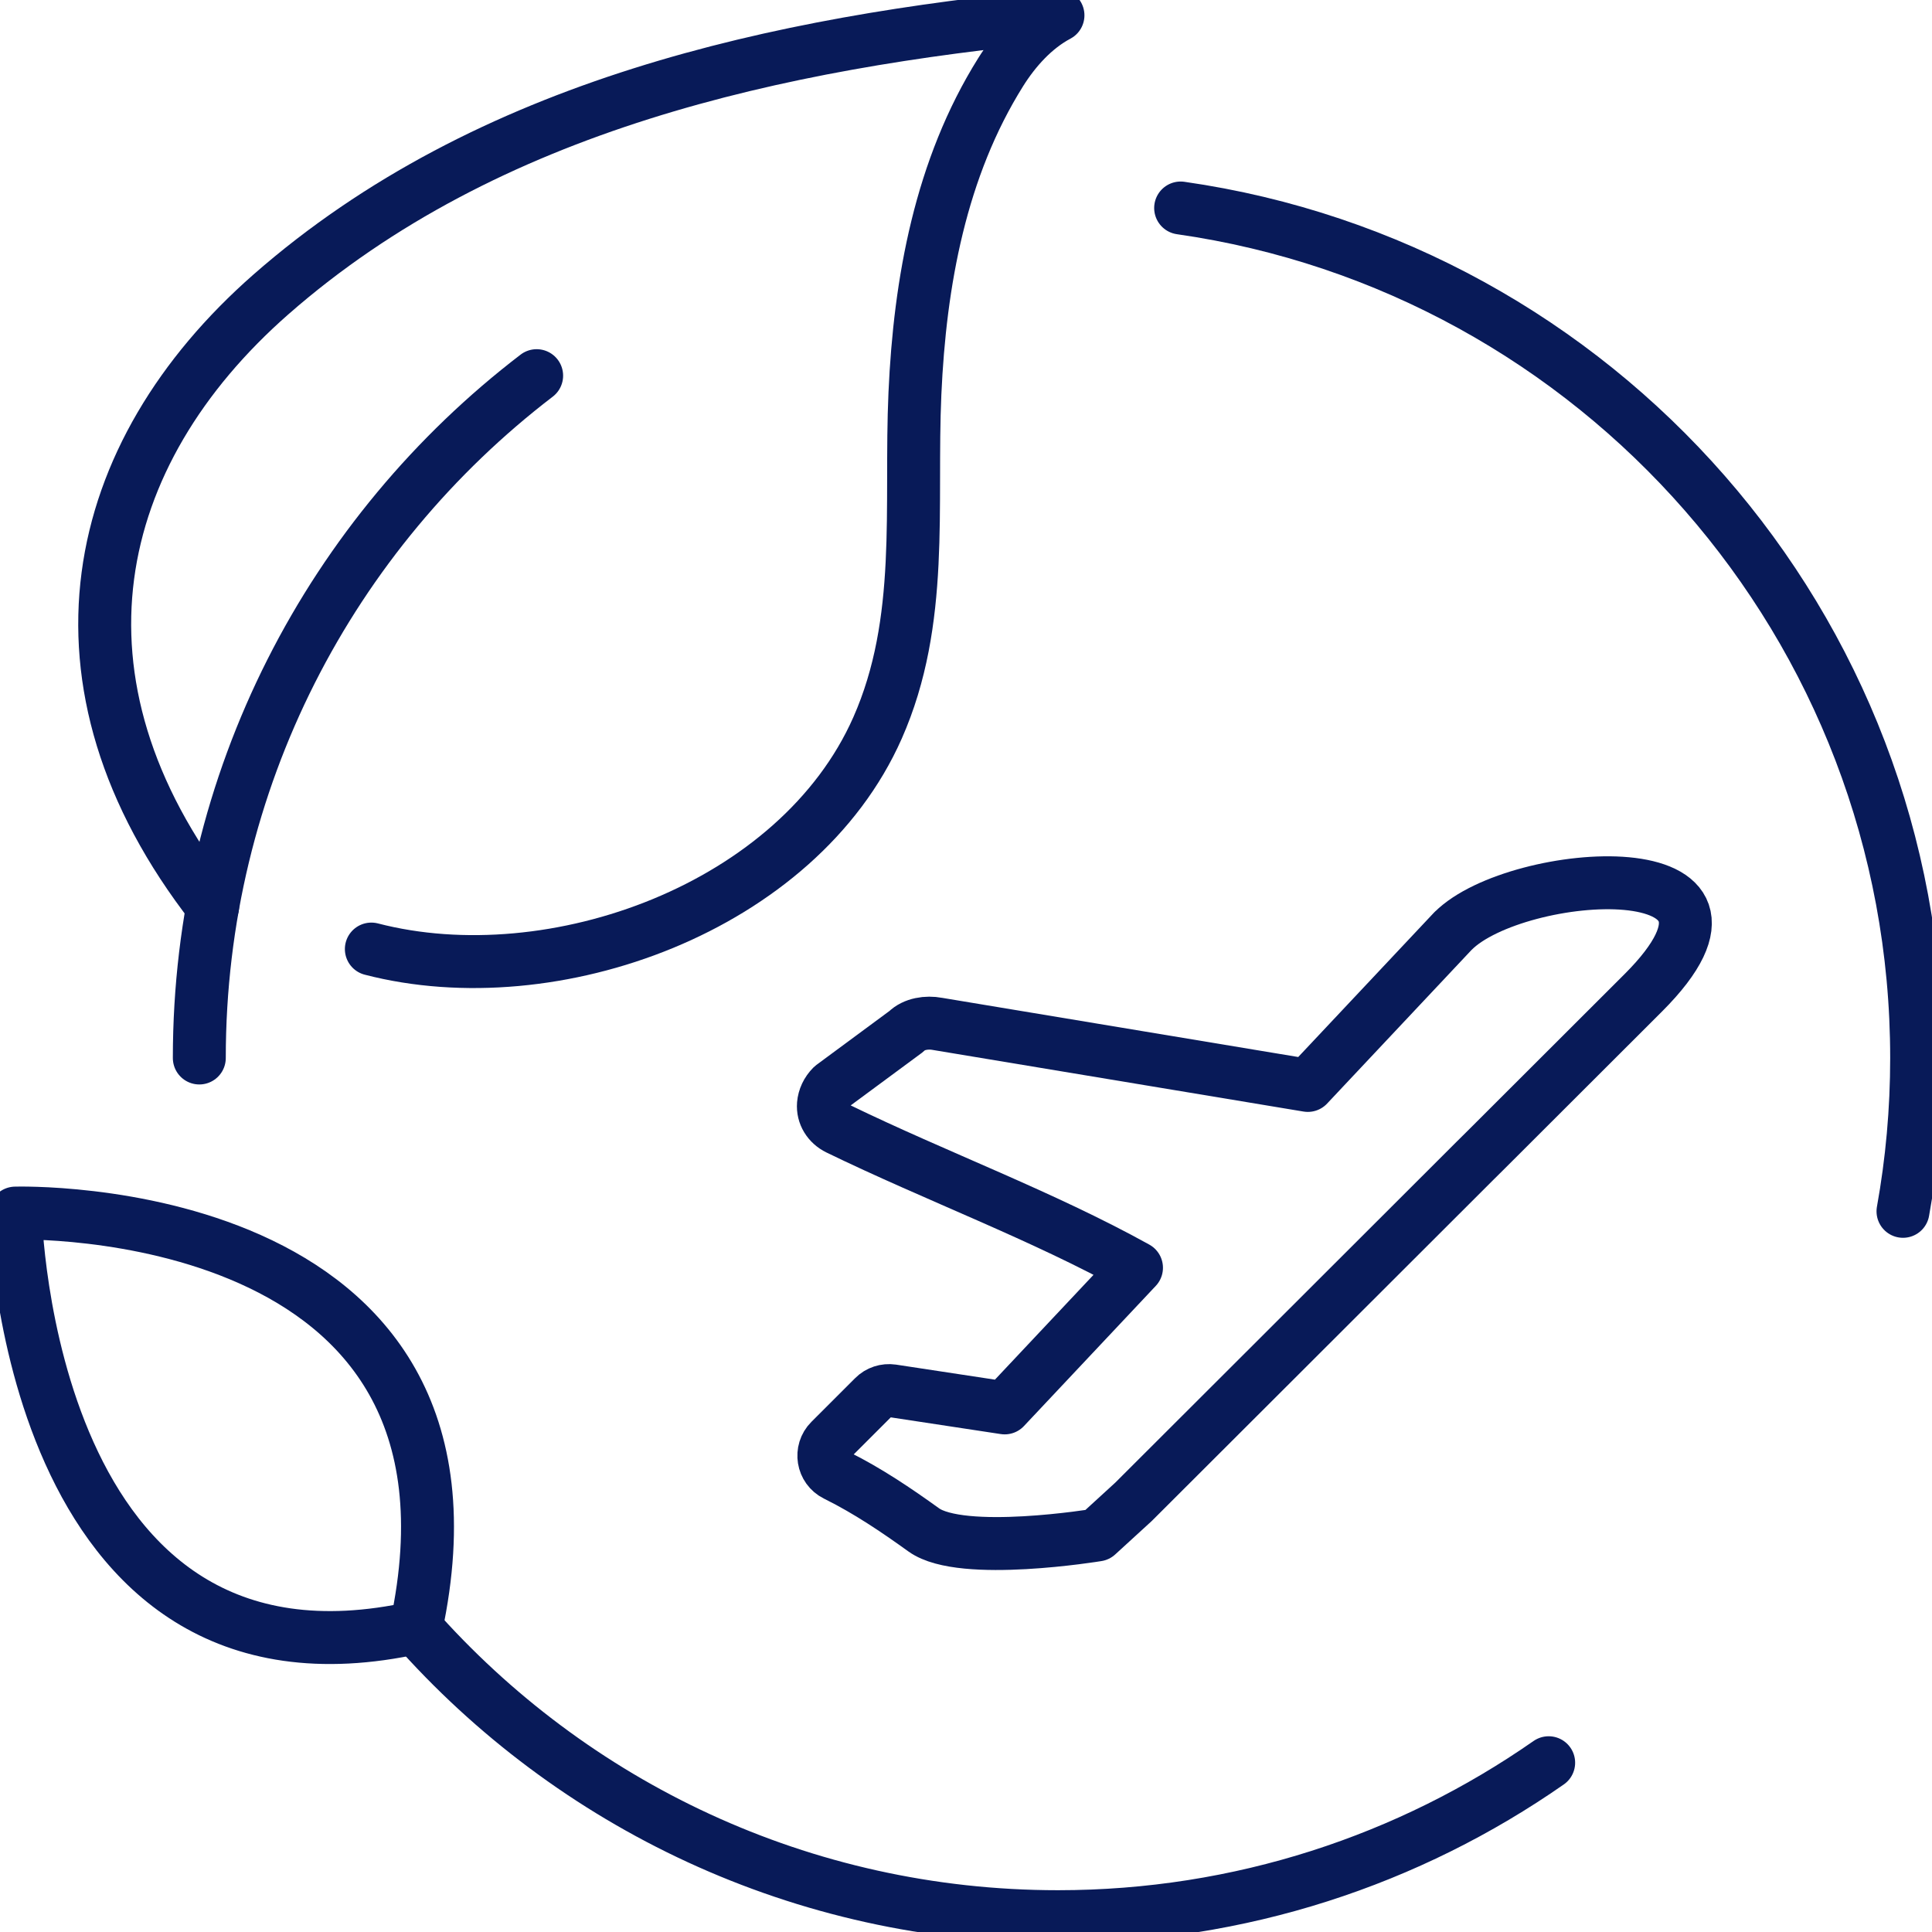 <svg width="73" height="73" viewBox="0 0 73 73" fill="none" xmlns="http://www.w3.org/2000/svg">
<g clip-path="url(#clip0_2126_2782)">
<path d="M58.516 66.604C53.261 70.268 46.87 72.421 39.976 72.421C30.286 72.421 21.59 68.174 15.646 61.439" stroke="#081A58" stroke-width="2" stroke-linecap="round" stroke-linejoin="round"/>
<path d="M44.61 7.859C60.334 10.107 72.42 23.629 72.42 39.976C72.42 41.955 72.243 43.89 71.904 45.77" stroke="#081A58" stroke-width="2" stroke-linecap="round" stroke-linejoin="round"/>
<path d="M7.531 39.976C7.531 29.466 12.528 20.124 20.277 14.194" stroke="#081A58" stroke-width="2" stroke-linecap="round" stroke-linejoin="round"/>
<path d="M8.035 34.252C1.401 25.735 3.377 17.146 10.234 11.127C18.432 3.937 29.428 1.605 39.975 0.579C39.08 1.054 38.35 1.866 37.812 2.723C35.538 6.35 34.758 10.655 34.57 14.869C34.379 19.151 34.947 23.459 33.156 27.508C30.158 34.284 20.914 37.644 14.031 35.86" stroke="#081A58" stroke-width="2" stroke-linecap="round" stroke-linejoin="round"/>
<path d="M15.721 61.494C19.197 45.272 0.579 45.836 0.579 45.836C0.579 45.836 0.973 64.77 15.721 61.494Z" stroke="#081A58" stroke-width="2" stroke-linecap="round" stroke-linejoin="round"/>
<path d="M54.912 35.167L49.897 40.501L49.416 41.013L35.419 38.687C35.025 38.612 34.535 38.681 34.246 38.971L31.442 41.042C31.242 41.242 31.135 41.485 31.114 41.726C31.082 42.117 31.303 42.47 31.665 42.647C35.373 44.449 39.396 45.935 42.942 47.902L37.962 53.197L33.71 52.551C33.455 52.514 33.197 52.598 33.018 52.78L31.366 54.431C30.975 54.822 31.082 55.483 31.578 55.729L31.624 55.752C32.789 56.332 33.861 57.056 34.903 57.806C36.343 58.843 41.462 57.997 41.462 57.997L42.826 56.749L48.043 51.54L55.743 43.849L56.181 43.415L62.093 37.511C67.571 32.033 57.313 32.769 54.909 35.173L54.912 35.167Z" stroke="#081A58" stroke-width="2" stroke-linecap="round" stroke-linejoin="round"/>
</g>
<defs>
<clipPath id="clip0_2126_2782">
<rect width="73" height="73" fill="white"/>
</clipPath>
</defs>
</svg>
